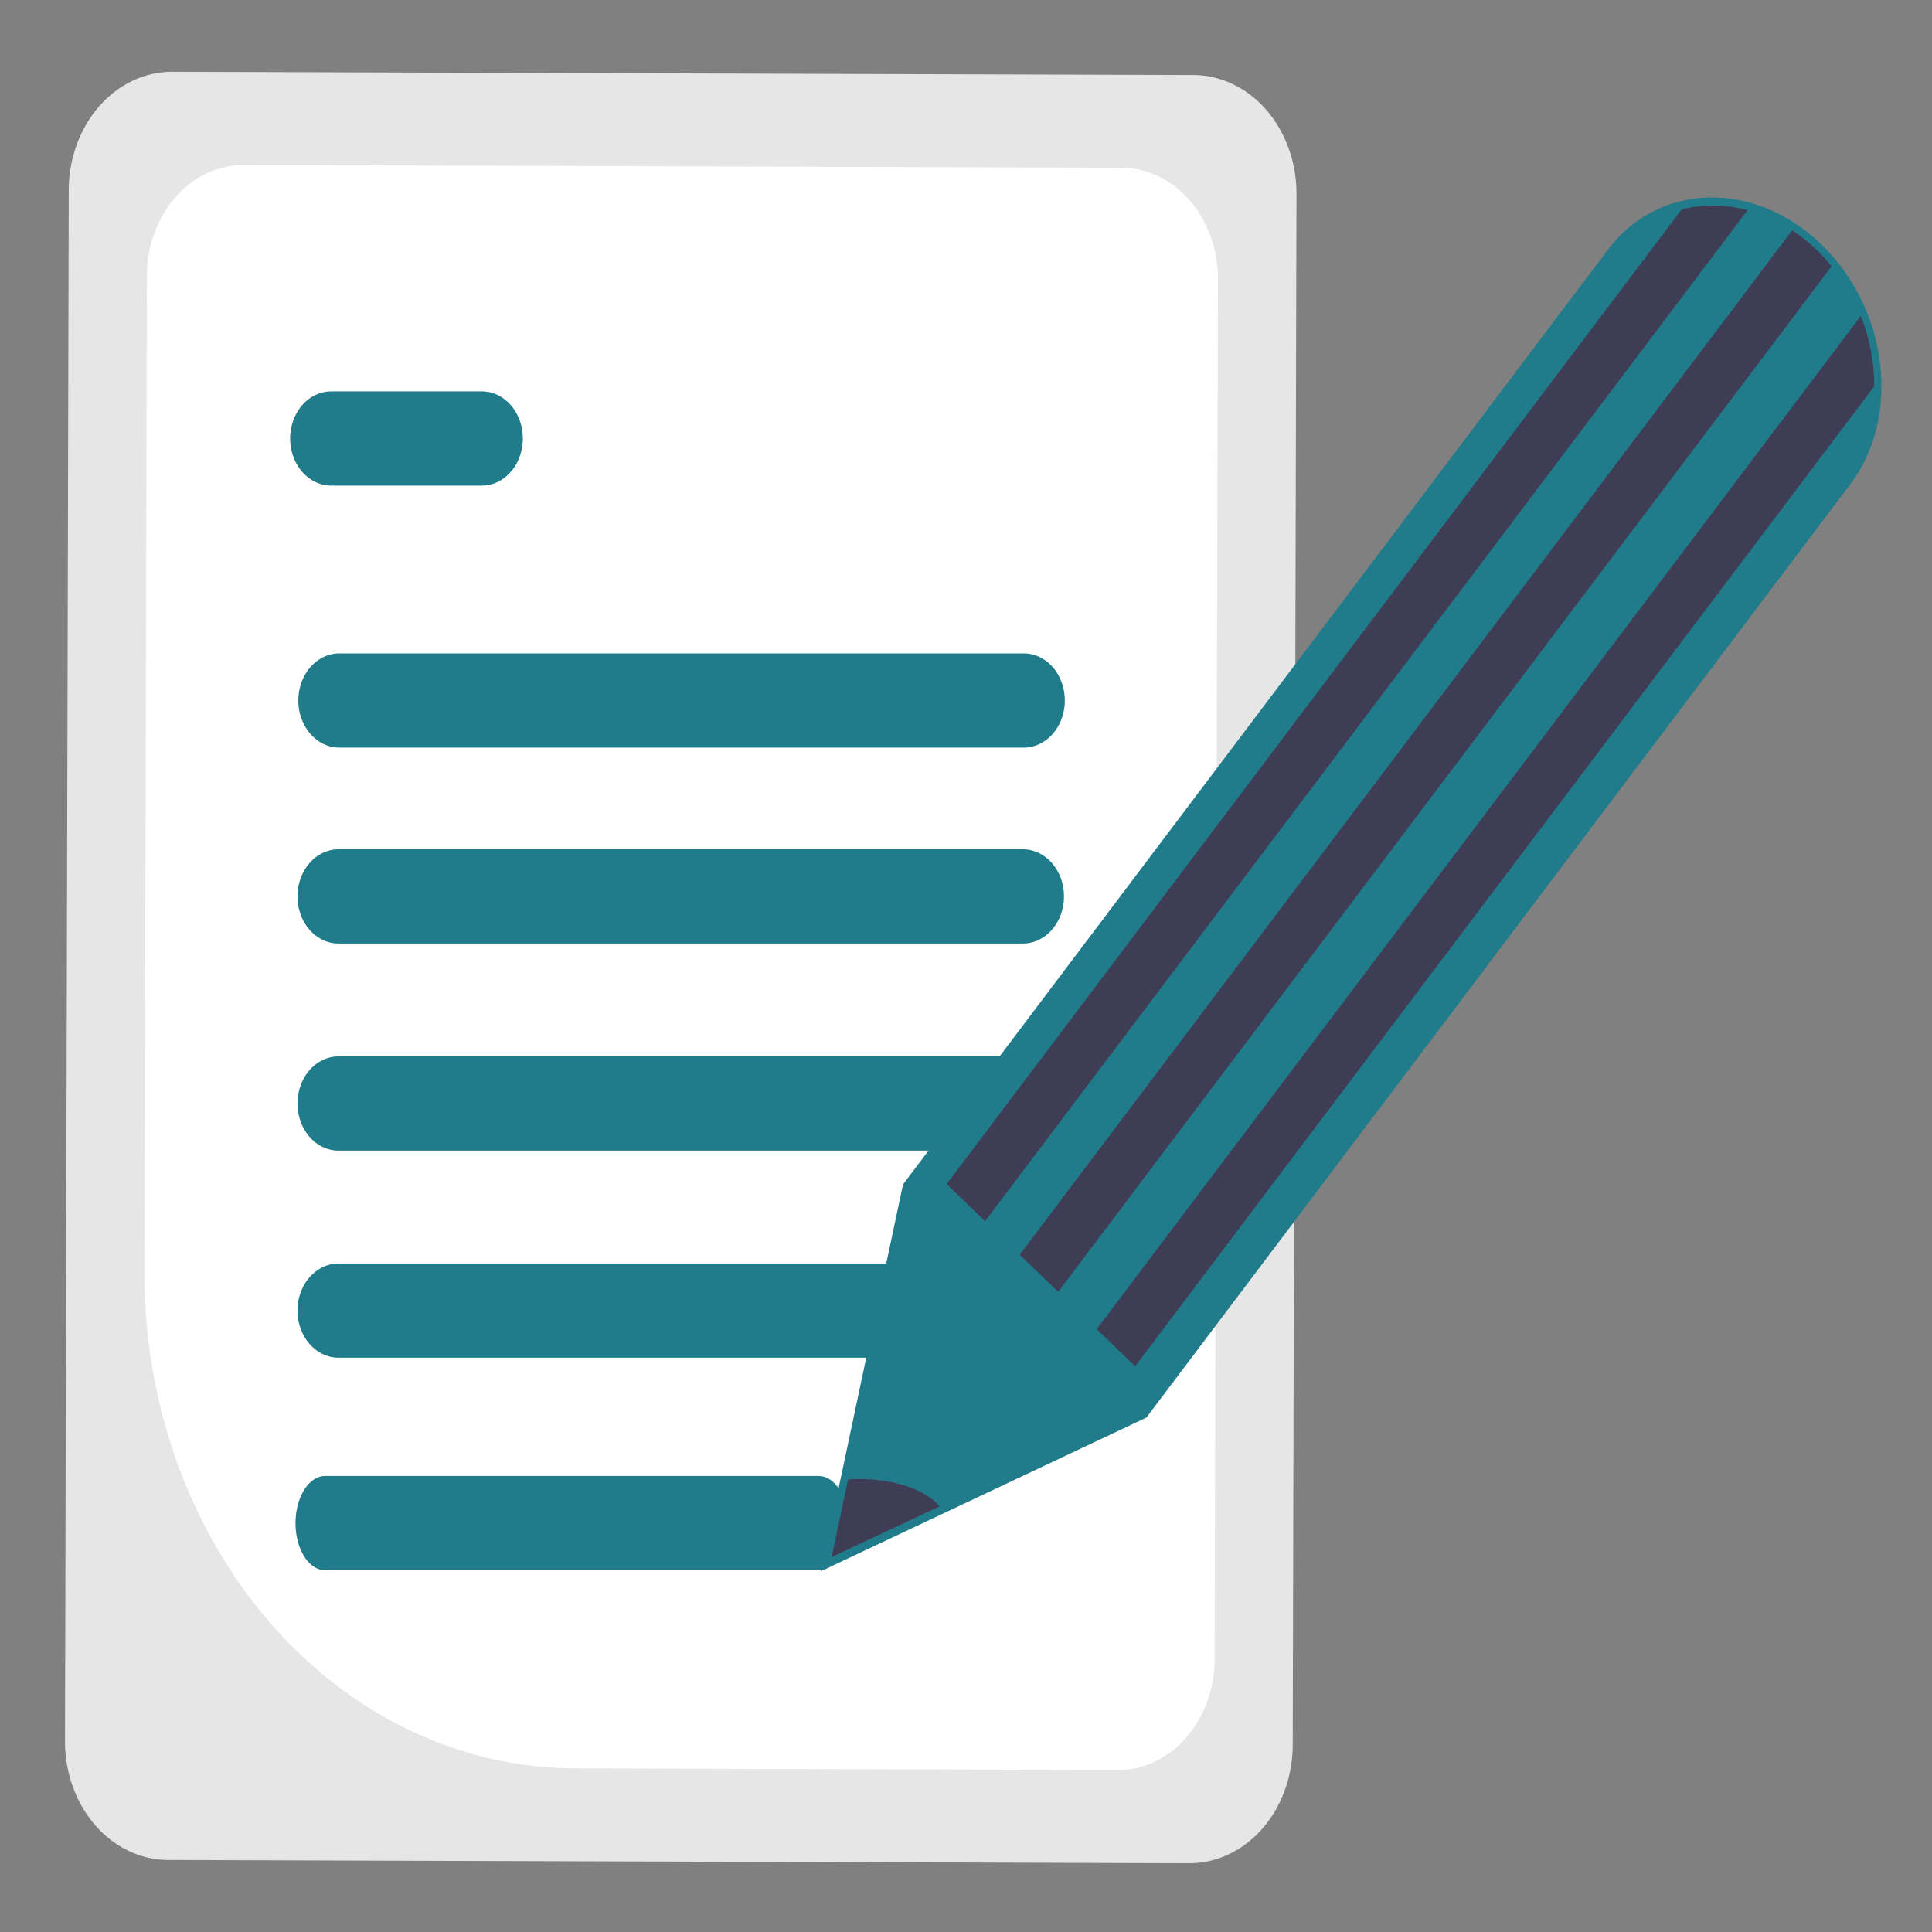 <?xml version="1.0" encoding="UTF-8" standalone="no"?>
<svg
   data-name="Layer 1"
   width="120"
   height="120"
   viewBox="0 0 120 120"
   version="1.1"
   id="svg312"
   sodipodi:docname="Icon_RedaktionText.svg"
   inkscape:version="1.2.2 (732a01da63, 2022-12-09)"
   inkscape:export-filename="undraw_online_organizer_re666n.png"
   inkscape:export-xdpi="96"
   inkscape:export-ydpi="96"
   xmlns:inkscape="http://www.inkscape.org/namespaces/inkscape"
   xmlns:sodipodi="http://sodipodi.sourceforge.net/DTD/sodipodi-0.dtd"
   xmlns="http://www.w3.org/2000/svg"
   xmlns:svg="http://www.w3.org/2000/svg">
  <rect x="0" y="0" width="120" height="120" fill="#808080" stroke="none"/>
  <defs
     id="defs316" />
  <sodipodi:namedview
     id="namedview314"
     pagecolor="#ffffff"
     bordercolor="#666666"
     borderopacity="1.0"
     inkscape:showpageshadow="2"
     inkscape:pageopacity="0.0"
     inkscape:pagecheckerboard="0"
     inkscape:deskcolor="#d1d1d1"
     showgrid="false"
     inkscape:zoom="4.3609852"
     inkscape:cx="109.83757"
     inkscape:cy="76.932158"
     inkscape:window-width="1920"
     inkscape:window-height="1001"
     inkscape:window-x="-9"
     inkscape:window-y="-9"
     inkscape:window-maximized="1"
     inkscape:current-layer="svg312"
     inkscape:document-units="mm">
    <inkscape:grid
       type="xygrid"
       id="grid2347"
       originx="0"
       originy="0" />
  </sodipodi:namedview>
  <path
     d="M 4.037,108.151 4.27,11.794 A 6.419,7.364 0 0 1 10.7,4.459 l 63.432,0.202 a 6.419,7.364 0 0 1 6.394,7.376 l -0.233,96.356 a 6.419,7.364 0 0 1 -6.43,7.336 l -63.432,-0.202 a 6.419,7.364 0 0 1 -6.394,-7.376 z"
     fill="#e6e6e6"
     id="path236"
     style="stroke-width:0.391" />
  <path
     d="M 8.973,79.062 9.123,17.116 a 6.012,6.897 0 0 1 6.022,-6.87 l 54.514,0.173 a 6.012,6.897 0 0 1 5.989,6.908 l -0.207,85.744 a 6.012,6.897 0 0 1 -6.022,6.87 L 35.648,109.834 A 26.779,30.721 0 0 1 8.973,79.062 Z"
     fill="#ffffff"
     id="path238"
     style="stroke-width:0.391" />
  <path
     d="M 50.849,97.53 H 20.195 a 1.839,2.926 0 0 1 0,-5.852 H 50.849 a 1.839,2.926 0 1 1 0,5.852 z"
     fill="#207c8a"
     id="path240-9"
     style="stroke-width:0.332" />
  <path
     d="M 63.535,58.604 H 21.028 a 2.55,2.926 0 0 1 0,-5.852 h 42.507 a 2.55,2.926 0 1 1 0,5.852 z"
     fill="#207c8a"
     id="path240"
     style="stroke-width:0.391" />
  <path
     d="M 63.587,46.436 H 21.08 a 2.55,2.926 0 0 1 0,-5.852 h 42.507 a 2.55,2.926 0 1 1 0,5.852 z"
     fill="#207c8a"
     id="path240-5"
     style="stroke-width:0.391" />
  <path
     d="m 29.924,30.162 h -9.352 a 2.55,2.926 0 1 1 0,-5.852 h 9.352 a 2.55,2.926 0 1 1 0,5.852 z"
     fill="#207c8a"
     id="path242"
     style="stroke-width:0.391" />
  <path
     d="M 63.535,84.33 H 21.028 a 2.55,2.926 0 1 1 0,-5.852 h 42.507 a 2.55,2.926 0 1 1 0,5.852 z"
     fill="#207c8a"
     id="path244"
     style="stroke-width:0.391" />
  <path
     d="M 63.535,71.467 H 21.028 a 2.55,2.926 0 0 1 0,-5.852 h 42.507 a 2.55,2.926 0 1 1 0,5.852 z"
     fill="#207c8a"
     id="path246"
     style="stroke-width:0.391" />
  <path
     d="M 50.993,97.586 71.204,88.049 114.924,30.075 a 10.62,9.095 66.844 0 0 1.932,-6.016 10.745,9.202 66.844 0 0 -2.772,-7.837 10.741,9.198 66.844 0 0 -7.954,-3.954 11.109,9.514 66.844 0 0 -1.829,0.253 10.639,9.111 66.844 0 0 -4.433,2.993 L 56.088,73.567 Z"
     fill="#207c8a"
     id="path11364"
     style="fill:#207c8a;fill-opacity:1;stroke-width:1.591" />
  <path
     d="M 115.575,19.627 68.117,82.557 70.505,84.866 116.405,24.002 a 10.186,8.723 66.844 0 0 -0.83,-4.374 z"
     fill="#3f3d56"
     id="path11366"
     style="stroke-width:1.591" />
  <path
     d="M 104.445,13.012 58.796,73.543 61.184,75.852 108.543,13.053 a 10.24,8.77 66.844 0 0 -2.353,-0.283 10.577,9.058 66.844 0 0 -1.745,0.242 z"
     fill="#3f3d56"
     id="path11368"
     style="stroke-width:1.591" />
  <path
     d="m 111.317,14.307 -47.982,63.625 2.388,2.309 48.042,-63.705 a 9.922,8.498 66.844 0 0 -0.904,-0.988 10.446,8.946 66.844 0 0 -1.543,-1.242 z"
     fill="#3f3d56"
     id="path11370"
     style="stroke-width:1.591" />
  <path
     d="m 52.676,91.886 -1.023,4.825 6.7,-3.145 c -0.922,-1.129 -3.167,-1.835 -5.677,-1.68 z"
     fill="#3f3d56"
     id="path11372"
     style="stroke-width:1.591" />
</svg>
